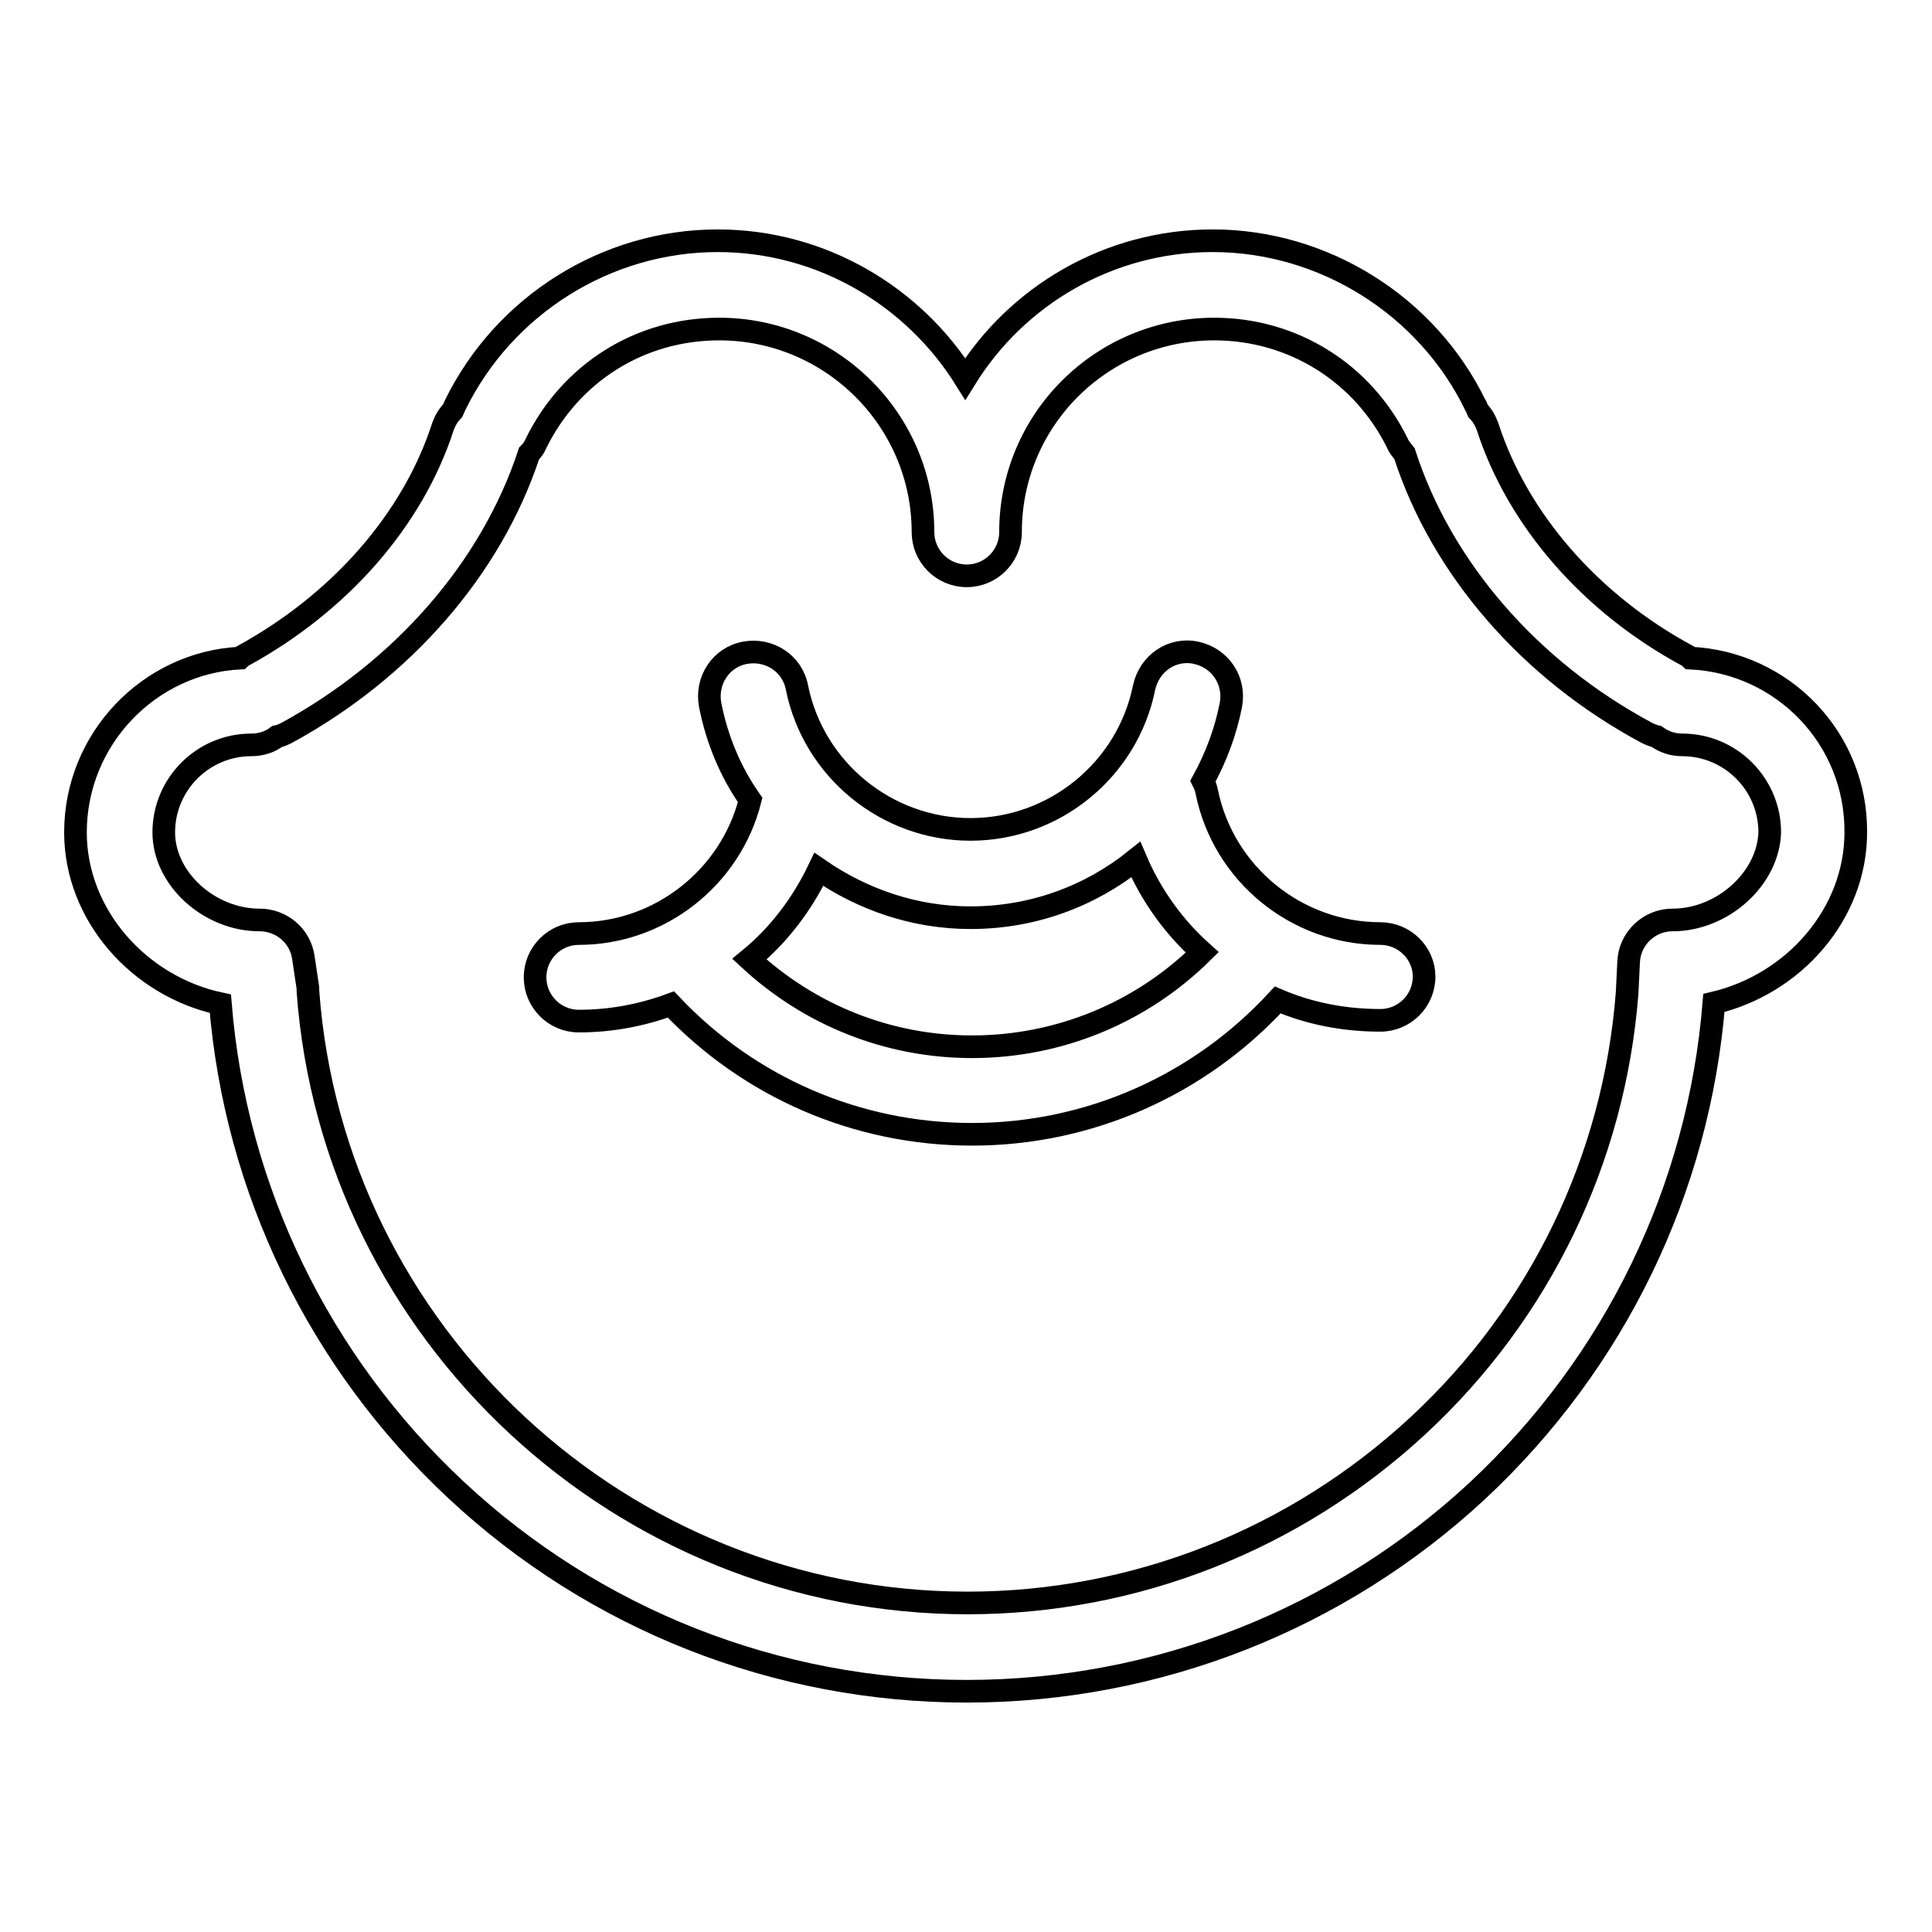 <?xml version="1.0" encoding="utf-8"?>
<!-- Svg Vector Icons : http://www.onlinewebfonts.com/icon -->
<!DOCTYPE svg PUBLIC "-//W3C//DTD SVG 1.1//EN" "http://www.w3.org/Graphics/SVG/1.1/DTD/svg11.dtd">
<svg version="1.1" xmlns="http://www.w3.org/2000/svg" xmlns:xlink="http://www.w3.org/1999/xlink" x="0px" y="0px" viewBox="0 0 256 256" enable-background="new 0 0 256 256" xml:space="preserve">
<g><g><path stroke-width="3" fill-opacity="0" stroke="#000000"  d="M182.9,123.7c-11.1,0-20.8-7.9-23-18.8c-0.1-0.5-0.3-1-0.5-1.4c1.7-3.1,3-6.5,3.7-10.1c0.6-3.2-1.4-6.2-4.6-6.9c-3.2-0.7-6.2,1.4-6.9,4.6c-2.2,10.9-11.9,18.8-23,18.8c-11.1,0-20.8-7.9-23-18.8c-0.6-3.2-3.7-5.2-6.9-4.6c-3.2,0.6-5.2,3.7-4.6,6.9c0.9,4.6,2.7,8.9,5.3,12.6c-2.6,10.3-12,17.7-22.7,17.7c-3.2,0-5.8,2.6-5.8,5.8c0,3.2,2.6,5.8,5.8,5.8c4.3,0,8.4-0.8,12.2-2.2c10.4,11,24.7,17.2,39.9,17.2c15.5,0,30.1-6.5,40.5-17.8c4.2,1.8,8.8,2.7,13.6,2.7c3.2,0,5.8-2.6,5.8-5.8C188.7,126.3,186.1,123.7,182.9,123.7z M128.8,138.7c-11.1,0-21.5-4.2-29.5-11.6c3.9-3.2,7-7.3,9.2-11.9c5.8,4,12.7,6.4,20.1,6.4c8.2,0,15.8-2.8,21.9-7.7c2,4.7,5,8.9,8.8,12.3C151.2,134.2,140.3,138.7,128.8,138.7z"/><path stroke-width="3" fill-opacity="0" stroke="#000000"  d="M224,87.2c-0.1-0.1-0.3-0.2-0.4-0.3c-12.8-6.9-22.5-18-26.5-30.4c-0.3-0.8-0.7-1.5-1.3-2.1c-0.1-0.2-0.1-0.5-0.3-0.7c-6.4-13.2-20.1-21.8-34.8-21.8c-13.8,0-26,7.3-32.8,18.3c-6.8-10.9-19-18.3-32.8-18.3c-14.7,0-28.3,8.5-34.8,21.8c-0.1,0.2-0.2,0.5-0.3,0.7c-0.6,0.6-1,1.3-1.3,2.1c-4,12.4-13.7,23.4-26.5,30.4c-0.1,0.1-0.3,0.2-0.4,0.3C19.8,87.8,10,97.9,10,110.3c0,10.9,8.4,20.4,19.2,22.7c2,24.6,13.1,47.5,31.2,64.4c18.4,17.2,42.5,26.7,67.7,26.7c25.2,0,49.3-9.5,67.7-26.6c18.2-17,29.3-39.9,31.3-64.6c10.6-2.5,18.8-11.8,18.8-22.6C246,97.9,236.3,87.8,224,87.2z M221.6,121.9c-3.1,0-5.7,2.5-5.8,5.6l-0.2,4.1c-1.7,21.9-11.5,42.3-27.7,57.3c-16.3,15.1-37.5,23.5-59.7,23.5c-45.7,0-84.1-35.6-87.4-81.1c0-0.1,0-0.3,0-0.4l-0.6-4c-0.4-2.9-2.9-5-5.8-5c-6.7,0-12.7-5.5-12.7-11.6c0-6.4,5.2-11.6,11.6-11.6c1.3,0,2.5-0.4,3.4-1.1c0.5-0.1,0.9-0.3,1.3-0.5c15.4-8.4,27.1-21.8,32.1-37c0,0,0,0,0,0c0.4-0.4,0.7-0.8,0.9-1.3c4.6-9.4,13.8-15.2,24.3-15.2c14.9,0,27,12.1,27,26.9c0,3.2,2.6,5.8,5.8,5.8c3.2,0,5.8-2.6,5.8-5.8c0-14.9,12.1-26.9,27-26.9c10.4,0,19.7,5.8,24.3,15.2c0.2,0.5,0.6,0.9,0.9,1.3c0,0,0,0,0,0c4.9,15.2,16.6,28.7,32.1,37c0.4,0.2,0.9,0.4,1.3,0.5c1,0.7,2.1,1.1,3.4,1.1c6.4,0,11.6,5.2,11.6,11.6C234.3,116.4,228.3,121.9,221.6,121.9z"/></g></g>
</svg>